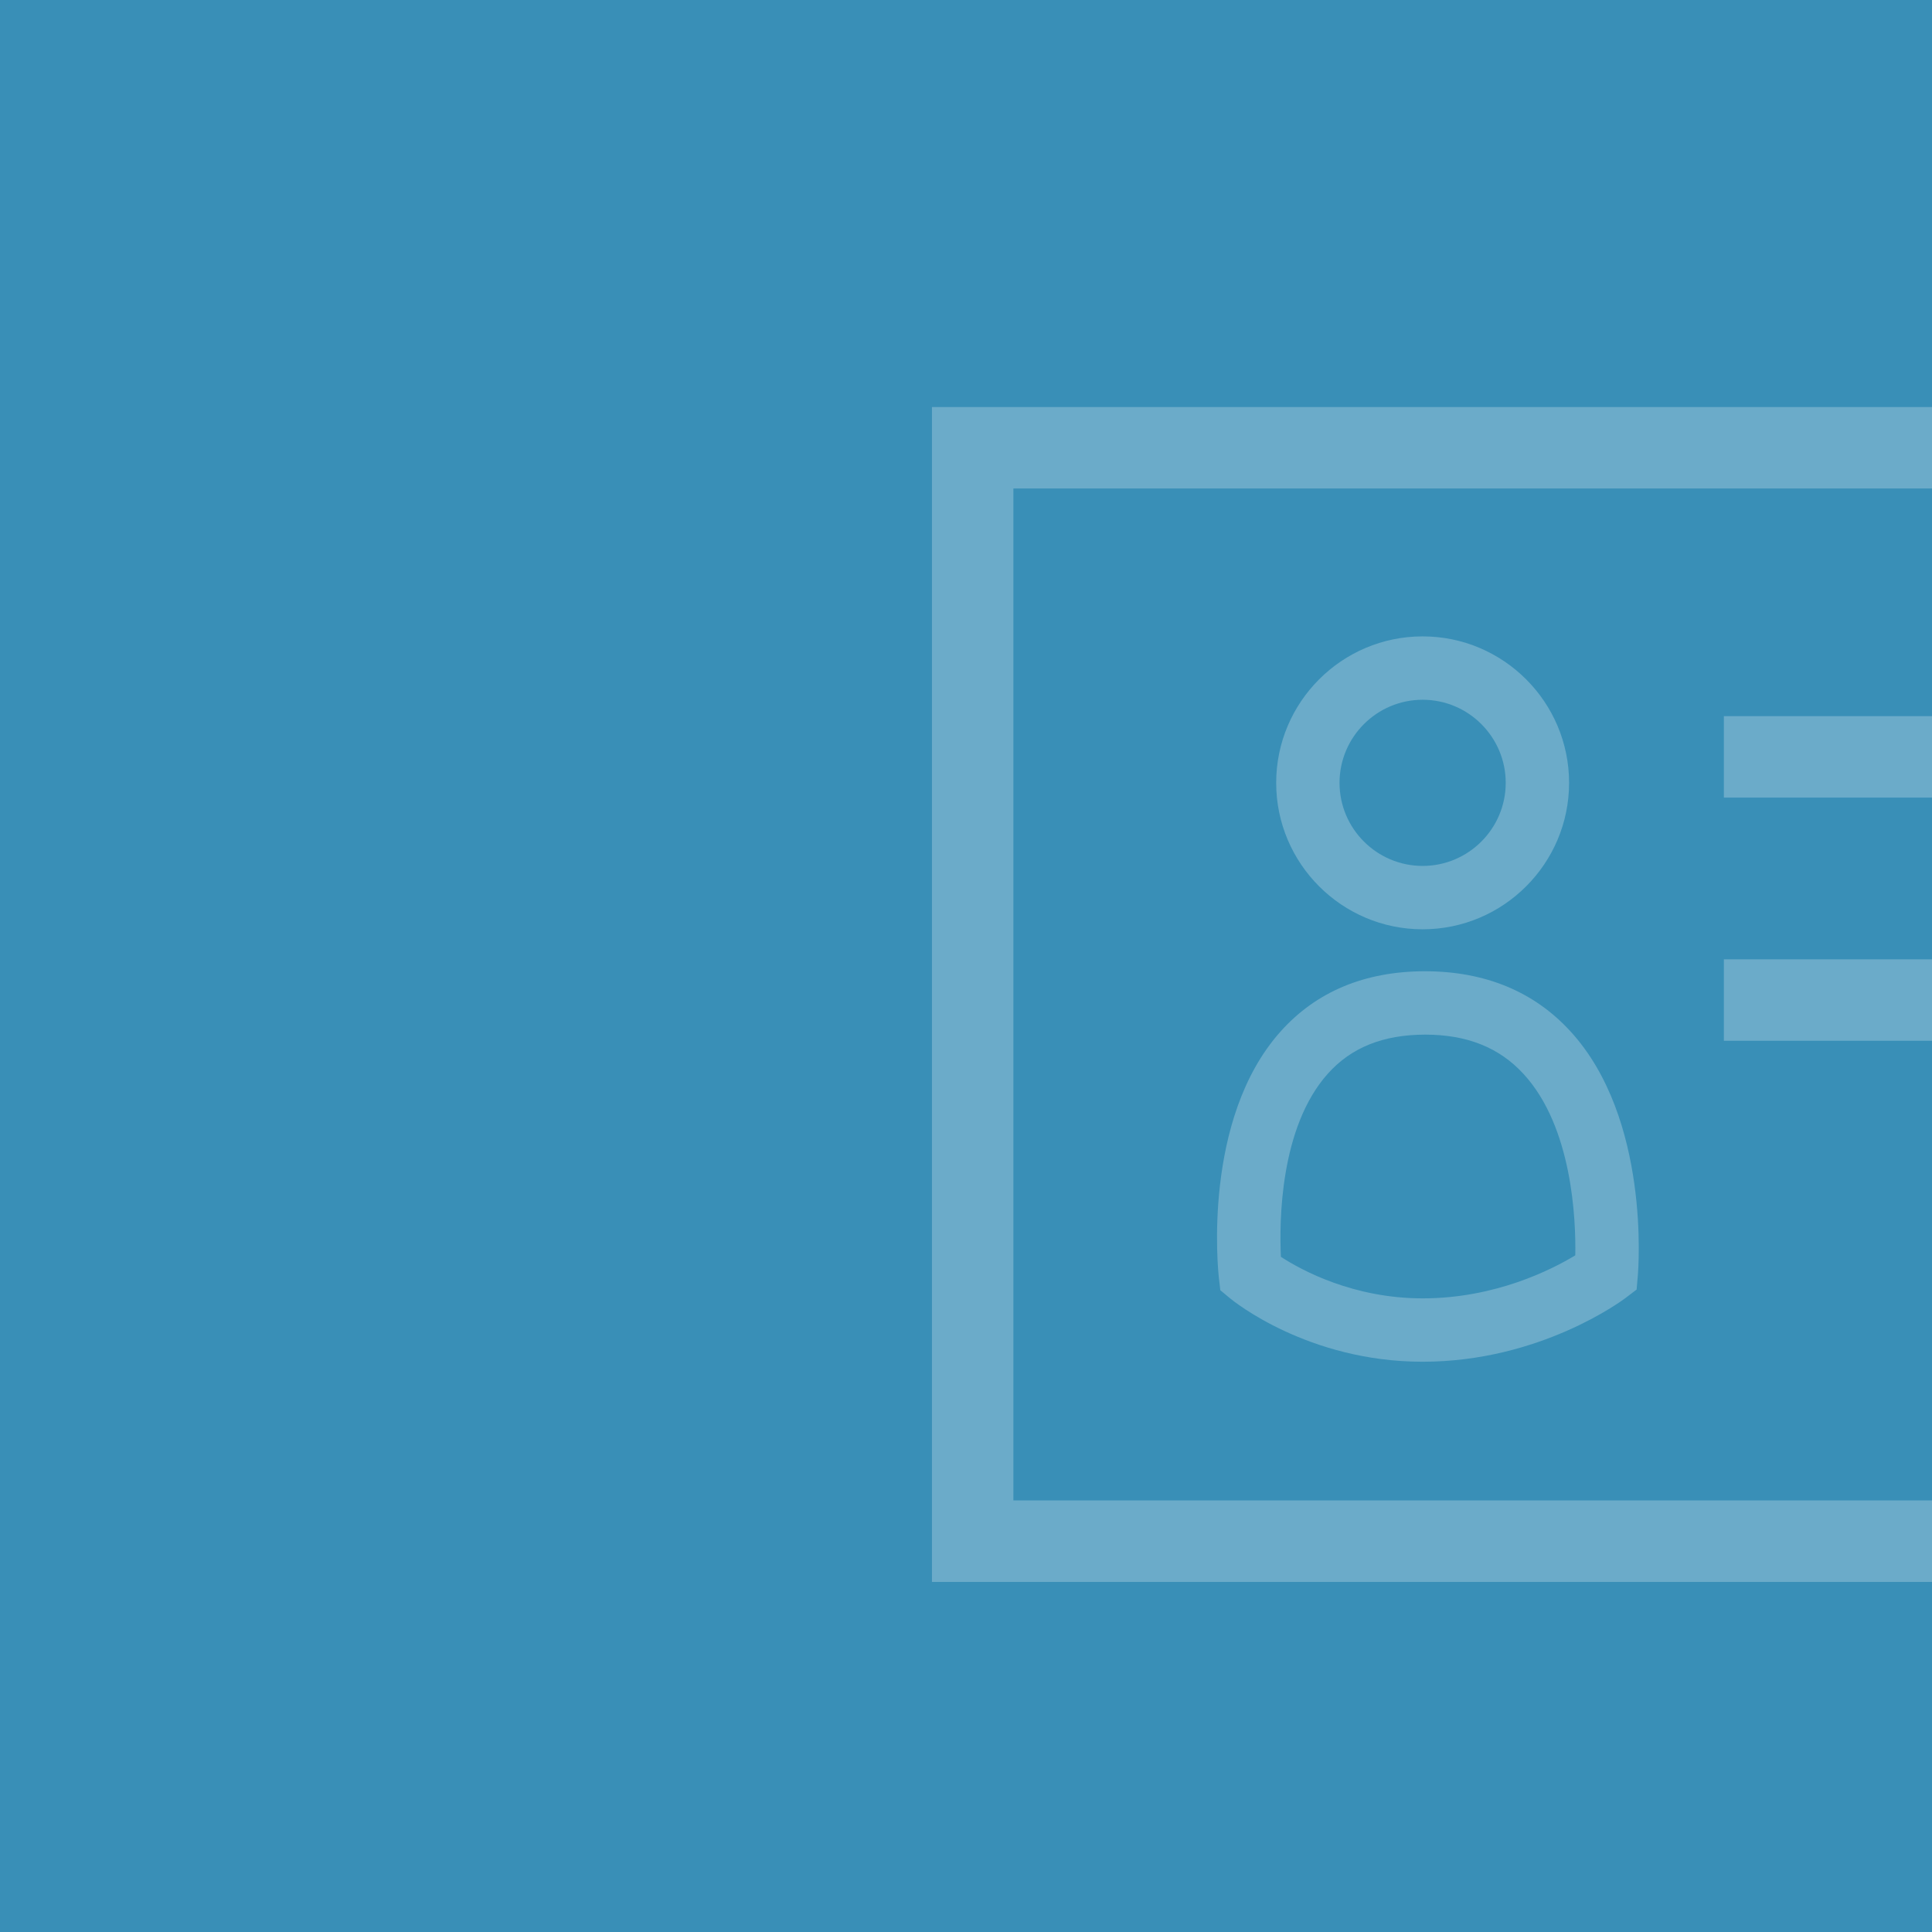 <?xml version="1.0" encoding="utf-8"?>
<!-- Generator: Adobe Illustrator 14.0.0, SVG Export Plug-In  -->
<!DOCTYPE svg PUBLIC "-//W3C//DTD SVG 1.1//EN" "http://www.w3.org/Graphics/SVG/1.1/DTD/svg11.dtd">
<svg version="1.1"
	 xmlns="http://www.w3.org/2000/svg" xmlns:xlink="http://www.w3.org/1999/xlink" xmlns:a="http://ns.adobe.com/AdobeSVGViewerExtensions/3.0/"
	 x="0px" y="0px" width="260px" height="260px" viewBox="0 0 260 260" enable-background="new 0 0 260 260" xml:space="preserve">
<rect x="0" y="0" width="260" height="260" fill="#333333" stroke="none"/>
<defs>
</defs>
<rect x="0" opacity="0.75" fill="#3BADE3" width="260" height="260"/>
<path opacity="0.25" fill="#FFFFFF" d="M294.537,140.064H231.99v-10.963h62.547V140.064z M324.358,212.89H125.417V54.777h198.941
	V212.89z M313.395,65.738H136.378v136.181h177.017V65.738z M294.537,96.375H231.99v10.963h62.547V96.375z"/>
<path opacity="0.25" fill="#FFFFFF" d="M191.455,125.061c10.862,0,19.705-8.843,19.705-19.709c0-10.868-8.843-19.711-19.705-19.711
	c-10.872,0-19.712,8.843-19.712,19.711C171.743,116.218,180.583,125.061,191.455,125.061 M191.455,94.17
	c6.162,0,11.178,5.018,11.178,11.181c0,6.163-5.016,11.181-11.178,11.181c-6.167,0-11.187-5.018-11.187-11.181
	C180.269,99.188,185.288,94.17,191.455,94.17 M211.333,138.78c-4.911-5.354-11.493-8.074-19.614-8.074
	c-8.076,0.019-14.604,2.749-19.401,8.127c-10.549,11.816-8.387,32.229-8.291,33.089l0.197,1.71l1.325,1.101
	c0.421,0.346,10.463,8.524,25.906,8.524c15.78,0,26.82-8.218,27.286-8.568l1.507-1.146l0.163-1.887
	C220.485,170.8,222.103,150.515,211.333,138.78 M211.996,168.936c-3.155,1.917-10.75,5.792-20.541,5.792
	c-9.315,0-16.254-3.757-19.077-5.589c-0.224-4.722-0.149-17.418,6.314-24.646c3.158-3.525,7.423-5.243,13.09-5.257
	c5.639,0,9.977,1.731,13.247,5.291C211.603,151.666,212.082,164.115,211.996,168.936"/>
</svg>
